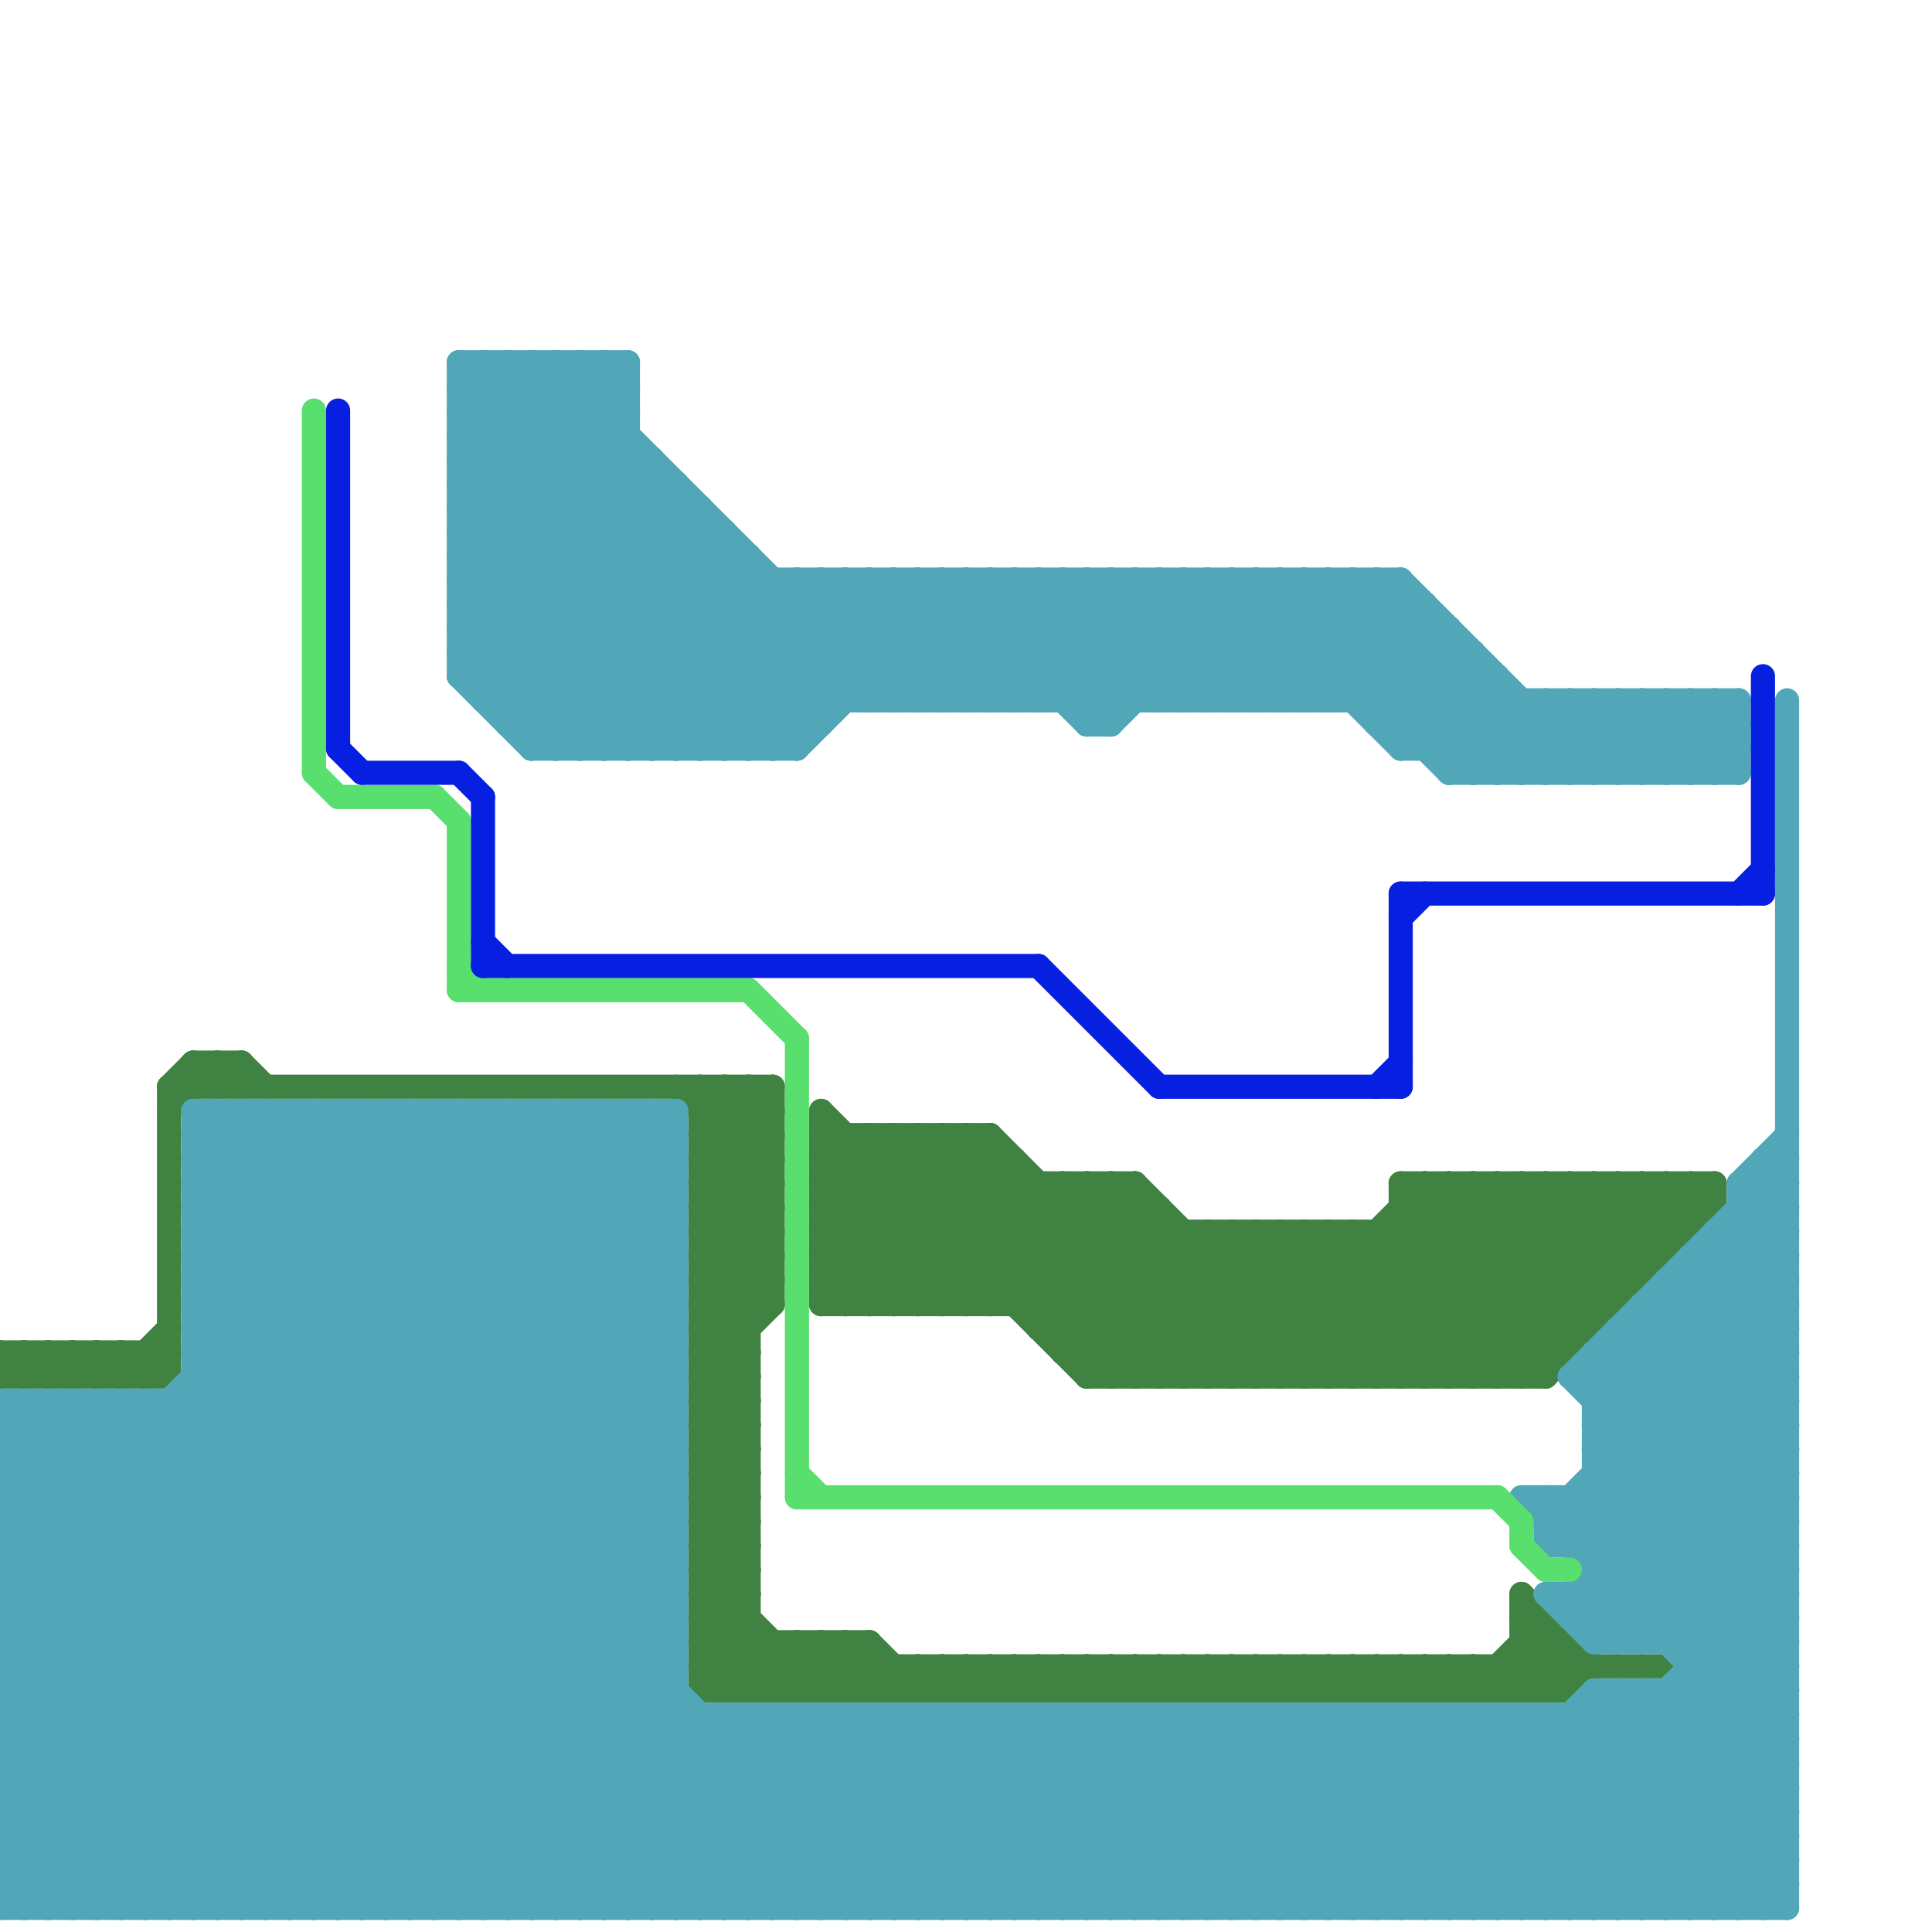 
<svg version="1.1" xmlns="http://www.w3.org/2000/svg" viewBox="0 0 80 80">
<style>text { font: 1px Helvetica; font-weight: 600; white-space: pre; dominant-baseline: central; } line { stroke-width: 1; fill: none; stroke-linecap: round; stroke-linejoin: round; } .c0 { stroke: #408241 } .c1 { stroke: #51a7b8 } .c2 { stroke: #58df6e } .c3 { stroke: #061fe0 }</style><defs><g id="wm-xf"><circle r="1.2" fill="#000"/><circle r="0.9" fill="#fff"/><circle r="0.6" fill="#000"/><circle r="0.3" fill="#fff"/></g><g id="wm"><circle r="0.6" fill="#000"/><circle r="0.3" fill="#fff"/></g></defs><line class="c0" x1="29" y1="47" x2="32" y2="47"/><line class="c0" x1="32" y1="45" x2="32" y2="54"/><line class="c0" x1="42" y1="54" x2="47" y2="49"/><line class="c0" x1="33" y1="68" x2="33" y2="70"/><line class="c0" x1="34" y1="50" x2="37" y2="47"/><line class="c0" x1="44" y1="56" x2="49" y2="51"/><line class="c0" x1="35" y1="68" x2="35" y2="70"/><line class="c0" x1="3" y1="56" x2="3" y2="57"/><line class="c0" x1="54" y1="70" x2="55" y2="69"/><line class="c0" x1="51" y1="51" x2="57" y2="57"/><line class="c0" x1="5" y1="56" x2="5" y2="57"/><line class="c0" x1="54" y1="69" x2="54" y2="70"/><line class="c0" x1="9" y1="45" x2="10" y2="44"/><line class="c0" x1="41" y1="69" x2="41" y2="70"/><line class="c0" x1="48" y1="69" x2="49" y2="70"/><line class="c0" x1="36" y1="47" x2="36" y2="54"/><line class="c0" x1="56" y1="70" x2="57" y2="69"/><line class="c0" x1="60" y1="57" x2="68" y2="49"/><line class="c0" x1="56" y1="69" x2="56" y2="70"/><line class="c0" x1="6" y1="56" x2="6" y2="57"/><line class="c0" x1="38" y1="47" x2="48" y2="57"/><line class="c0" x1="39" y1="70" x2="40" y2="69"/><line class="c0" x1="44" y1="49" x2="44" y2="56"/><line class="c0" x1="50" y1="51" x2="56" y2="57"/><line class="c0" x1="62" y1="49" x2="67" y2="54"/><line class="c0" x1="29" y1="50" x2="32" y2="53"/><line class="c0" x1="47" y1="49" x2="47" y2="57"/><line class="c0" x1="29" y1="67" x2="31" y2="65"/><line class="c0" x1="59" y1="69" x2="60" y2="70"/><line class="c0" x1="29" y1="61" x2="31" y2="61"/><line class="c0" x1="29" y1="63" x2="31" y2="63"/><line class="c0" x1="43" y1="49" x2="43" y2="55"/><line class="c0" x1="58" y1="50" x2="71" y2="50"/><line class="c0" x1="68" y1="49" x2="70" y2="51"/><line class="c0" x1="0" y1="56" x2="1" y2="57"/><line class="c0" x1="61" y1="69" x2="62" y2="70"/><line class="c0" x1="50" y1="70" x2="51" y2="69"/><line class="c0" x1="63" y1="49" x2="63" y2="57"/><line class="c0" x1="44" y1="70" x2="45" y2="69"/><line class="c0" x1="41" y1="47" x2="51" y2="57"/><line class="c0" x1="34" y1="47" x2="41" y2="47"/><line class="c0" x1="34" y1="68" x2="34" y2="70"/><line class="c0" x1="29" y1="49" x2="32" y2="52"/><line class="c0" x1="29" y1="51" x2="32" y2="54"/><line class="c0" x1="45" y1="56" x2="50" y2="51"/><line class="c0" x1="36" y1="68" x2="36" y2="70"/><line class="c0" x1="29" y1="66" x2="31" y2="64"/><line class="c0" x1="63" y1="66" x2="63" y2="70"/><line class="c0" x1="29" y1="68" x2="31" y2="66"/><line class="c0" x1="62" y1="69" x2="62" y2="70"/><line class="c0" x1="29" y1="53" x2="32" y2="53"/><line class="c0" x1="58" y1="49" x2="71" y2="49"/><line class="c0" x1="62" y1="70" x2="64" y2="68"/><line class="c0" x1="57" y1="69" x2="57" y2="70"/><line class="c0" x1="7" y1="45" x2="7" y2="57"/><line class="c0" x1="51" y1="69" x2="52" y2="70"/><line class="c0" x1="46" y1="49" x2="54" y2="57"/><line class="c0" x1="65" y1="70" x2="66" y2="69"/><line class="c0" x1="39" y1="47" x2="39" y2="54"/><line class="c0" x1="5" y1="57" x2="7" y2="55"/><line class="c0" x1="8" y1="44" x2="8" y2="45"/><line class="c0" x1="29" y1="47" x2="31" y2="45"/><line class="c0" x1="29" y1="68" x2="31" y2="70"/><line class="c0" x1="42" y1="69" x2="43" y2="70"/><line class="c0" x1="10" y1="44" x2="10" y2="45"/><line class="c0" x1="29" y1="69" x2="69" y2="69"/><line class="c0" x1="65" y1="49" x2="65" y2="56"/><line class="c0" x1="44" y1="69" x2="45" y2="70"/><line class="c0" x1="57" y1="51" x2="57" y2="57"/><line class="c0" x1="33" y1="70" x2="35" y2="68"/><line class="c0" x1="52" y1="70" x2="53" y2="69"/><line class="c0" x1="50" y1="51" x2="50" y2="57"/><line class="c0" x1="70" y1="49" x2="70" y2="51"/><line class="c0" x1="9" y1="44" x2="10" y2="45"/><line class="c0" x1="39" y1="69" x2="39" y2="70"/><line class="c0" x1="67" y1="49" x2="67" y2="54"/><line class="c0" x1="45" y1="57" x2="64" y2="57"/><line class="c0" x1="52" y1="51" x2="52" y2="57"/><line class="c0" x1="29" y1="50" x2="32" y2="47"/><line class="c0" x1="29" y1="52" x2="32" y2="49"/><line class="c0" x1="34" y1="48" x2="35" y2="47"/><line class="c0" x1="53" y1="70" x2="54" y2="69"/><line class="c0" x1="31" y1="45" x2="32" y2="46"/><line class="c0" x1="47" y1="70" x2="48" y2="69"/><line class="c0" x1="36" y1="47" x2="46" y2="57"/><line class="c0" x1="55" y1="70" x2="56" y2="69"/><line class="c0" x1="4" y1="57" x2="5" y2="56"/><line class="c0" x1="29" y1="49" x2="32" y2="46"/><line class="c0" x1="29" y1="51" x2="32" y2="48"/><line class="c0" x1="60" y1="69" x2="60" y2="70"/><line class="c0" x1="4" y1="56" x2="4" y2="57"/><line class="c0" x1="37" y1="70" x2="38" y2="69"/><line class="c0" x1="46" y1="49" x2="46" y2="57"/><line class="c0" x1="54" y1="57" x2="62" y2="49"/><line class="c0" x1="39" y1="47" x2="49" y2="57"/><line class="c0" x1="56" y1="57" x2="64" y2="49"/><line class="c0" x1="63" y1="67" x2="65" y2="69"/><line class="c0" x1="34" y1="53" x2="35" y2="54"/><line class="c0" x1="34" y1="50" x2="48" y2="50"/><line class="c0" x1="55" y1="69" x2="55" y2="70"/><line class="c0" x1="63" y1="68" x2="65" y2="70"/><line class="c0" x1="29" y1="54" x2="32" y2="54"/><line class="c0" x1="29" y1="53" x2="31" y2="55"/><line class="c0" x1="29" y1="55" x2="31" y2="57"/><line class="c0" x1="38" y1="69" x2="39" y2="70"/><line class="c0" x1="40" y1="69" x2="41" y2="70"/><line class="c0" x1="0" y1="56" x2="7" y2="56"/><line class="c0" x1="29" y1="67" x2="32" y2="70"/><line class="c0" x1="29" y1="58" x2="31" y2="58"/><line class="c0" x1="29" y1="60" x2="31" y2="60"/><line class="c0" x1="38" y1="70" x2="39" y2="69"/><line class="c0" x1="35" y1="54" x2="41" y2="48"/><line class="c0" x1="62" y1="49" x2="62" y2="57"/><line class="c0" x1="66" y1="49" x2="69" y2="52"/><line class="c0" x1="57" y1="57" x2="65" y2="49"/><line class="c0" x1="64" y1="49" x2="64" y2="57"/><line class="c0" x1="35" y1="47" x2="35" y2="54"/><line class="c0" x1="29" y1="57" x2="32" y2="54"/><line class="c0" x1="34" y1="46" x2="45" y2="57"/><line class="c0" x1="49" y1="57" x2="55" y2="51"/><line class="c0" x1="53" y1="51" x2="53" y2="57"/><line class="c0" x1="0" y1="57" x2="1" y2="56"/><line class="c0" x1="3" y1="56" x2="4" y2="57"/><line class="c0" x1="45" y1="49" x2="53" y2="57"/><line class="c0" x1="34" y1="49" x2="47" y2="49"/><line class="c0" x1="34" y1="49" x2="39" y2="54"/><line class="c0" x1="55" y1="51" x2="55" y2="57"/><line class="c0" x1="63" y1="67" x2="64" y2="67"/><line class="c0" x1="2" y1="57" x2="3" y2="56"/><line class="c0" x1="37" y1="54" x2="42" y2="49"/><line class="c0" x1="3" y1="57" x2="4" y2="56"/><line class="c0" x1="41" y1="69" x2="42" y2="70"/><line class="c0" x1="49" y1="70" x2="50" y2="69"/><line class="c0" x1="53" y1="57" x2="61" y2="49"/><line class="c0" x1="49" y1="69" x2="49" y2="70"/><line class="c0" x1="29" y1="54" x2="31" y2="56"/><line class="c0" x1="29" y1="56" x2="31" y2="58"/><line class="c0" x1="43" y1="69" x2="44" y2="70"/><line class="c0" x1="58" y1="49" x2="65" y2="56"/><line class="c0" x1="29" y1="48" x2="32" y2="51"/><line class="c0" x1="36" y1="54" x2="42" y2="48"/><line class="c0" x1="58" y1="50" x2="64" y2="56"/><line class="c0" x1="0" y1="57" x2="7" y2="57"/><line class="c0" x1="29" y1="57" x2="31" y2="57"/><line class="c0" x1="29" y1="59" x2="31" y2="59"/><line class="c0" x1="34" y1="51" x2="70" y2="51"/><line class="c0" x1="30" y1="45" x2="32" y2="47"/><line class="c0" x1="29" y1="66" x2="33" y2="70"/><line class="c0" x1="57" y1="51" x2="63" y2="57"/><line class="c0" x1="5" y1="56" x2="6" y2="57"/><line class="c0" x1="54" y1="69" x2="55" y2="70"/><line class="c0" x1="50" y1="57" x2="56" y2="51"/><line class="c0" x1="29" y1="45" x2="32" y2="48"/><line class="c0" x1="29" y1="47" x2="32" y2="50"/><line class="c0" x1="56" y1="69" x2="57" y2="70"/><line class="c0" x1="29" y1="70" x2="31" y2="68"/><line class="c0" x1="37" y1="69" x2="37" y2="70"/><line class="c0" x1="58" y1="51" x2="64" y2="57"/><line class="c0" x1="29" y1="62" x2="31" y2="60"/><line class="c0" x1="52" y1="51" x2="58" y2="57"/><line class="c0" x1="29" y1="64" x2="31" y2="62"/><line class="c0" x1="6" y1="56" x2="7" y2="57"/><line class="c0" x1="45" y1="49" x2="45" y2="57"/><line class="c0" x1="43" y1="55" x2="48" y2="50"/><line class="c0" x1="31" y1="70" x2="33" y2="68"/><line class="c0" x1="60" y1="49" x2="66" y2="55"/><line class="c0" x1="34" y1="53" x2="68" y2="53"/><line class="c0" x1="40" y1="54" x2="45" y2="49"/><line class="c0" x1="55" y1="57" x2="63" y2="49"/><line class="c0" x1="1" y1="56" x2="1" y2="57"/><line class="c0" x1="50" y1="69" x2="50" y2="70"/><line class="c0" x1="64" y1="57" x2="71" y2="50"/><line class="c0" x1="42" y1="69" x2="42" y2="70"/><line class="c0" x1="67" y1="49" x2="69" y2="51"/><line class="c0" x1="45" y1="57" x2="51" y2="51"/><line class="c0" x1="29" y1="68" x2="36" y2="68"/><line class="c0" x1="52" y1="69" x2="52" y2="70"/><line class="c0" x1="29" y1="62" x2="31" y2="64"/><line class="c0" x1="7" y1="45" x2="8" y2="44"/><line class="c0" x1="29" y1="64" x2="31" y2="66"/><line class="c0" x1="53" y1="51" x2="59" y2="57"/><line class="c0" x1="47" y1="57" x2="53" y2="51"/><line class="c0" x1="63" y1="49" x2="67" y2="53"/><line class="c0" x1="29" y1="70" x2="65" y2="70"/><line class="c0" x1="38" y1="54" x2="43" y2="49"/><line class="c0" x1="62" y1="69" x2="63" y2="70"/><line class="c0" x1="29" y1="65" x2="31" y2="65"/><line class="c0" x1="45" y1="70" x2="46" y2="69"/><line class="c0" x1="34" y1="48" x2="40" y2="54"/><line class="c0" x1="48" y1="50" x2="48" y2="57"/><line class="c0" x1="45" y1="69" x2="45" y2="70"/><line class="c0" x1="57" y1="69" x2="58" y2="70"/><line class="c0" x1="47" y1="69" x2="47" y2="70"/><line class="c0" x1="46" y1="70" x2="47" y2="69"/><line class="c0" x1="59" y1="49" x2="59" y2="57"/><line class="c0" x1="40" y1="70" x2="41" y2="69"/><line class="c0" x1="32" y1="70" x2="34" y2="68"/><line class="c0" x1="44" y1="55" x2="48" y2="51"/><line class="c0" x1="29" y1="46" x2="30" y2="45"/><line class="c0" x1="48" y1="70" x2="49" y2="69"/><line class="c0" x1="61" y1="49" x2="61" y2="57"/><line class="c0" x1="8" y1="44" x2="9" y2="45"/><line class="c0" x1="69" y1="49" x2="70" y2="50"/><line class="c0" x1="32" y1="68" x2="32" y2="70"/><line class="c0" x1="29" y1="61" x2="31" y2="59"/><line class="c0" x1="29" y1="63" x2="31" y2="61"/><line class="c0" x1="58" y1="69" x2="58" y2="70"/><line class="c0" x1="10" y1="44" x2="11" y2="45"/><line class="c0" x1="34" y1="47" x2="41" y2="54"/><line class="c0" x1="46" y1="57" x2="52" y2="51"/><line class="c0" x1="54" y1="51" x2="54" y2="57"/><line class="c0" x1="53" y1="69" x2="53" y2="70"/><line class="c0" x1="4" y1="56" x2="5" y2="57"/><line class="c0" x1="48" y1="57" x2="54" y2="51"/><line class="c0" x1="2" y1="56" x2="2" y2="57"/><line class="c0" x1="29" y1="67" x2="31" y2="67"/><line class="c0" x1="59" y1="70" x2="60" y2="69"/><line class="c0" x1="29" y1="65" x2="34" y2="70"/><line class="c0" x1="53" y1="69" x2="54" y2="70"/><line class="c0" x1="29" y1="61" x2="31" y2="63"/><line class="c0" x1="29" y1="63" x2="31" y2="65"/><line class="c0" x1="63" y1="66" x2="66" y2="69"/><line class="c0" x1="36" y1="70" x2="37" y2="69"/><line class="c0" x1="34" y1="51" x2="38" y2="47"/><line class="c0" x1="46" y1="69" x2="46" y2="70"/><line class="c0" x1="29" y1="50" x2="32" y2="50"/><line class="c0" x1="29" y1="52" x2="32" y2="52"/><line class="c0" x1="48" y1="69" x2="48" y2="70"/><line class="c0" x1="28" y1="45" x2="32" y2="49"/><line class="c0" x1="29" y1="66" x2="31" y2="66"/><line class="c0" x1="60" y1="69" x2="61" y2="70"/><line class="c0" x1="34" y1="53" x2="40" y2="47"/><line class="c0" x1="64" y1="67" x2="64" y2="70"/><line class="c0" x1="51" y1="70" x2="52" y2="69"/><line class="c0" x1="34" y1="48" x2="42" y2="48"/><line class="c0" x1="29" y1="69" x2="31" y2="67"/><line class="c0" x1="29" y1="49" x2="32" y2="49"/><line class="c0" x1="29" y1="51" x2="32" y2="51"/><line class="c0" x1="70" y1="49" x2="71" y2="50"/><line class="c0" x1="59" y1="69" x2="59" y2="70"/><line class="c0" x1="66" y1="49" x2="66" y2="55"/><line class="c0" x1="69" y1="49" x2="69" y2="52"/><line class="c0" x1="0" y1="56" x2="0" y2="57"/><line class="c0" x1="61" y1="69" x2="61" y2="70"/><line class="c0" x1="55" y1="69" x2="56" y2="70"/><line class="c0" x1="71" y1="49" x2="71" y2="50"/><line class="c0" x1="58" y1="57" x2="66" y2="49"/><line class="c0" x1="52" y1="57" x2="60" y2="49"/><line class="c0" x1="34" y1="52" x2="36" y2="54"/><line class="c0" x1="64" y1="70" x2="65" y2="69"/><line class="c0" x1="33" y1="68" x2="35" y2="70"/><line class="c0" x1="39" y1="54" x2="44" y2="49"/><line class="c0" x1="30" y1="45" x2="30" y2="70"/><line class="c0" x1="47" y1="49" x2="55" y2="57"/><line class="c0" x1="29" y1="45" x2="29" y2="70"/><line class="c0" x1="31" y1="45" x2="31" y2="70"/><line class="c0" x1="51" y1="69" x2="51" y2="70"/><line class="c0" x1="63" y1="57" x2="71" y2="49"/><line class="c0" x1="56" y1="51" x2="56" y2="57"/><line class="c0" x1="29" y1="55" x2="32" y2="52"/><line class="c0" x1="57" y1="70" x2="58" y2="69"/><line class="c0" x1="34" y1="51" x2="37" y2="54"/><line class="c0" x1="29" y1="52" x2="31" y2="54"/><line class="c0" x1="64" y1="49" x2="68" y2="53"/><line class="c0" x1="63" y1="70" x2="65" y2="68"/><line class="c0" x1="34" y1="70" x2="36" y2="68"/><line class="c0" x1="44" y1="69" x2="44" y2="70"/><line class="c0" x1="63" y1="68" x2="65" y2="68"/><line class="c0" x1="30" y1="70" x2="32" y2="68"/><line class="c0" x1="29" y1="69" x2="30" y2="70"/><line class="c0" x1="29" y1="55" x2="31" y2="55"/><line class="c0" x1="9" y1="44" x2="9" y2="45"/><line class="c0" x1="54" y1="51" x2="60" y2="57"/><line class="c0" x1="58" y1="49" x2="58" y2="57"/><line class="c0" x1="43" y1="55" x2="66" y2="55"/><line class="c0" x1="35" y1="68" x2="37" y2="70"/><line class="c0" x1="60" y1="49" x2="60" y2="57"/><line class="c0" x1="34" y1="49" x2="36" y2="47"/><line class="c0" x1="34" y1="68" x2="36" y2="70"/><line class="c0" x1="29" y1="58" x2="31" y2="56"/><line class="c0" x1="29" y1="60" x2="31" y2="58"/><line class="c0" x1="59" y1="57" x2="67" y2="49"/><line class="c0" x1="36" y1="68" x2="38" y2="70"/><line class="c0" x1="42" y1="48" x2="42" y2="54"/><line class="c0" x1="49" y1="69" x2="50" y2="70"/><line class="c0" x1="37" y1="47" x2="37" y2="54"/><line class="c0" x1="43" y1="54" x2="47" y2="50"/><line class="c0" x1="51" y1="51" x2="51" y2="57"/><line class="c0" x1="34" y1="54" x2="41" y2="47"/><line class="c0" x1="1" y1="56" x2="2" y2="57"/><line class="c0" x1="7" y1="46" x2="9" y2="44"/><line class="c0" x1="58" y1="70" x2="59" y2="69"/><line class="c0" x1="60" y1="70" x2="61" y2="69"/><line class="c0" x1="34" y1="46" x2="34" y2="54"/><line class="c0" x1="29" y1="58" x2="31" y2="60"/><line class="c0" x1="29" y1="60" x2="31" y2="62"/><line class="c0" x1="68" y1="49" x2="68" y2="53"/><line class="c0" x1="29" y1="54" x2="32" y2="51"/><line class="c0" x1="61" y1="70" x2="64" y2="67"/><line class="c0" x1="29" y1="56" x2="32" y2="53"/><line class="c0" x1="29" y1="48" x2="32" y2="45"/><line class="c0" x1="65" y1="68" x2="65" y2="70"/><line class="c0" x1="39" y1="69" x2="40" y2="70"/><line class="c0" x1="51" y1="57" x2="59" y2="49"/><line class="c0" x1="42" y1="70" x2="43" y2="69"/><line class="c0" x1="34" y1="54" x2="67" y2="54"/><line class="c0" x1="29" y1="56" x2="31" y2="56"/><line class="c0" x1="61" y1="57" x2="69" y2="49"/><line class="c0" x1="50" y1="69" x2="51" y2="70"/><line class="c0" x1="38" y1="47" x2="38" y2="54"/><line class="c0" x1="62" y1="57" x2="70" y2="49"/><line class="c0" x1="55" y1="51" x2="61" y2="57"/><line class="c0" x1="6" y1="57" x2="7" y2="56"/><line class="c0" x1="52" y1="69" x2="53" y2="70"/><line class="c0" x1="59" y1="49" x2="65" y2="55"/><line class="c0" x1="40" y1="47" x2="40" y2="54"/><line class="c0" x1="34" y1="50" x2="38" y2="54"/><line class="c0" x1="29" y1="59" x2="31" y2="57"/><line class="c0" x1="65" y1="49" x2="68" y2="52"/><line class="c0" x1="41" y1="70" x2="42" y2="69"/><line class="c0" x1="35" y1="70" x2="36" y2="69"/><line class="c0" x1="37" y1="47" x2="47" y2="57"/><line class="c0" x1="7" y1="45" x2="32" y2="45"/><line class="c0" x1="1" y1="57" x2="2" y2="56"/><line class="c0" x1="2" y1="56" x2="3" y2="57"/><line class="c0" x1="44" y1="49" x2="52" y2="57"/><line class="c0" x1="45" y1="69" x2="46" y2="70"/><line class="c0" x1="38" y1="69" x2="38" y2="70"/><line class="c0" x1="63" y1="69" x2="64" y2="70"/><line class="c0" x1="49" y1="51" x2="49" y2="57"/><line class="c0" x1="29" y1="57" x2="31" y2="59"/><line class="c0" x1="29" y1="59" x2="31" y2="61"/><line class="c0" x1="40" y1="69" x2="40" y2="70"/><line class="c0" x1="47" y1="69" x2="48" y2="70"/><line class="c0" x1="46" y1="69" x2="47" y2="70"/><line class="c0" x1="41" y1="54" x2="46" y2="49"/><line class="c0" x1="44" y1="56" x2="65" y2="56"/><line class="c0" x1="29" y1="46" x2="32" y2="46"/><line class="c0" x1="29" y1="48" x2="32" y2="48"/><line class="c0" x1="58" y1="69" x2="59" y2="70"/><line class="c0" x1="29" y1="62" x2="31" y2="62"/><line class="c0" x1="61" y1="49" x2="66" y2="54"/><line class="c0" x1="29" y1="64" x2="31" y2="64"/><line class="c0" x1="8" y1="44" x2="10" y2="44"/><line class="c0" x1="34" y1="52" x2="69" y2="52"/><line class="c0" x1="43" y1="70" x2="44" y2="69"/><line class="c0" x1="41" y1="47" x2="41" y2="54"/><line class="c0" x1="43" y1="69" x2="43" y2="70"/><line class="c0" x1="34" y1="52" x2="39" y2="47"/><line class="c0" x1="29" y1="53" x2="32" y2="50"/><line class="c0" x1="29" y1="65" x2="31" y2="63"/><line class="c0" x1="56" y1="51" x2="62" y2="57"/><line class="c0" x1="40" y1="47" x2="50" y2="57"/><line class="c1" x1="42" y1="24" x2="47" y2="29"/><line class="c1" x1="9" y1="79" x2="28" y2="60"/><line class="c1" x1="19" y1="15" x2="26" y2="15"/><line class="c1" x1="63" y1="71" x2="63" y2="79"/><line class="c1" x1="74" y1="29" x2="74" y2="79"/><line class="c1" x1="55" y1="24" x2="55" y2="29"/><line class="c1" x1="72" y1="49" x2="74" y2="49"/><line class="c1" x1="3" y1="58" x2="24" y2="79"/><line class="c1" x1="19" y1="18" x2="32" y2="31"/><line class="c1" x1="21" y1="46" x2="21" y2="79"/><line class="c1" x1="27" y1="31" x2="34" y2="24"/><line class="c1" x1="70" y1="29" x2="70" y2="32"/><line class="c1" x1="5" y1="79" x2="28" y2="56"/><line class="c1" x1="33" y1="79" x2="41" y2="71"/><line class="c1" x1="0" y1="58" x2="28" y2="58"/><line class="c1" x1="0" y1="75" x2="74" y2="75"/><line class="c1" x1="20" y1="79" x2="28" y2="71"/><line class="c1" x1="19" y1="27" x2="23" y2="31"/><line class="c1" x1="40" y1="71" x2="40" y2="79"/><line class="c1" x1="35" y1="79" x2="43" y2="71"/><line class="c1" x1="45" y1="30" x2="46" y2="30"/><line class="c1" x1="73" y1="48" x2="73" y2="79"/><line class="c1" x1="16" y1="46" x2="16" y2="79"/><line class="c1" x1="28" y1="20" x2="28" y2="31"/><line class="c1" x1="58" y1="24" x2="66" y2="32"/><line class="c1" x1="61" y1="27" x2="61" y2="32"/><line class="c1" x1="24" y1="46" x2="28" y2="50"/><line class="c1" x1="0" y1="71" x2="25" y2="46"/><line class="c1" x1="8" y1="79" x2="28" y2="59"/><line class="c1" x1="39" y1="79" x2="47" y2="71"/><line class="c1" x1="18" y1="46" x2="18" y2="79"/><line class="c1" x1="37" y1="24" x2="42" y2="29"/><line class="c1" x1="39" y1="24" x2="45" y2="30"/><line class="c1" x1="46" y1="71" x2="54" y2="79"/><line class="c1" x1="53" y1="71" x2="53" y2="79"/><line class="c1" x1="66" y1="64" x2="74" y2="56"/><line class="c1" x1="48" y1="71" x2="56" y2="79"/><line class="c1" x1="4" y1="58" x2="4" y2="79"/><line class="c1" x1="0" y1="65" x2="19" y2="46"/><line class="c1" x1="70" y1="52" x2="74" y2="52"/><line class="c1" x1="37" y1="29" x2="42" y2="24"/><line class="c1" x1="25" y1="15" x2="26" y2="16"/><line class="c1" x1="55" y1="71" x2="55" y2="79"/><line class="c1" x1="28" y1="79" x2="36" y2="71"/><line class="c1" x1="66" y1="32" x2="69" y2="29"/><line class="c1" x1="49" y1="24" x2="54" y2="29"/><line class="c1" x1="41" y1="71" x2="49" y2="79"/><line class="c1" x1="38" y1="71" x2="38" y2="79"/><line class="c1" x1="19" y1="26" x2="24" y2="31"/><line class="c1" x1="19" y1="19" x2="27" y2="19"/><line class="c1" x1="73" y1="48" x2="74" y2="48"/><line class="c1" x1="0" y1="68" x2="28" y2="68"/><line class="c1" x1="30" y1="79" x2="38" y2="71"/><line class="c1" x1="43" y1="71" x2="51" y2="79"/><line class="c1" x1="0" y1="62" x2="17" y2="79"/><line class="c1" x1="50" y1="24" x2="55" y2="29"/><line class="c1" x1="44" y1="24" x2="49" y2="29"/><line class="c1" x1="23" y1="79" x2="31" y2="71"/><line class="c1" x1="65" y1="57" x2="74" y2="57"/><line class="c1" x1="69" y1="68" x2="74" y2="63"/><line class="c1" x1="65" y1="57" x2="74" y2="66"/><line class="c1" x1="0" y1="65" x2="14" y2="79"/><line class="c1" x1="0" y1="60" x2="28" y2="60"/><line class="c1" x1="19" y1="28" x2="62" y2="28"/><line class="c1" x1="8" y1="46" x2="28" y2="46"/><line class="c1" x1="41" y1="79" x2="49" y2="71"/><line class="c1" x1="8" y1="48" x2="28" y2="48"/><line class="c1" x1="56" y1="29" x2="59" y2="26"/><line class="c1" x1="71" y1="79" x2="74" y2="76"/><line class="c1" x1="59" y1="71" x2="67" y2="79"/><line class="c1" x1="13" y1="46" x2="28" y2="61"/><line class="c1" x1="0" y1="73" x2="6" y2="79"/><line class="c1" x1="19" y1="25" x2="59" y2="25"/><line class="c1" x1="17" y1="46" x2="28" y2="57"/><line class="c1" x1="70" y1="52" x2="74" y2="56"/><line class="c1" x1="8" y1="51" x2="13" y2="46"/><line class="c1" x1="41" y1="71" x2="41" y2="79"/><line class="c1" x1="61" y1="71" x2="69" y2="79"/><line class="c1" x1="24" y1="46" x2="24" y2="79"/><line class="c1" x1="36" y1="79" x2="44" y2="71"/><line class="c1" x1="66" y1="68" x2="74" y2="68"/><line class="c1" x1="19" y1="16" x2="26" y2="16"/><line class="c1" x1="70" y1="68" x2="74" y2="64"/><line class="c1" x1="43" y1="71" x2="43" y2="79"/><line class="c1" x1="13" y1="79" x2="28" y2="64"/><line class="c1" x1="0" y1="61" x2="18" y2="79"/><line class="c1" x1="0" y1="74" x2="74" y2="74"/><line class="c1" x1="56" y1="71" x2="64" y2="79"/><line class="c1" x1="0" y1="76" x2="74" y2="76"/><line class="c1" x1="0" y1="69" x2="23" y2="46"/><line class="c1" x1="19" y1="23" x2="27" y2="31"/><line class="c1" x1="19" y1="46" x2="19" y2="79"/><line class="c1" x1="25" y1="46" x2="28" y2="49"/><line class="c1" x1="30" y1="31" x2="37" y2="24"/><line class="c1" x1="8" y1="47" x2="28" y2="47"/><line class="c1" x1="55" y1="29" x2="59" y2="25"/><line class="c1" x1="38" y1="24" x2="43" y2="29"/><line class="c1" x1="8" y1="49" x2="28" y2="49"/><line class="c1" x1="63" y1="32" x2="66" y2="29"/><line class="c1" x1="42" y1="24" x2="42" y2="29"/><line class="c1" x1="57" y1="30" x2="72" y2="30"/><line class="c1" x1="59" y1="71" x2="59" y2="79"/><line class="c1" x1="46" y1="71" x2="46" y2="79"/><line class="c1" x1="54" y1="79" x2="62" y2="71"/><line class="c1" x1="59" y1="79" x2="68" y2="70"/><line class="c1" x1="72" y1="50" x2="74" y2="52"/><line class="c1" x1="29" y1="79" x2="37" y2="71"/><line class="c1" x1="66" y1="29" x2="66" y2="32"/><line class="c1" x1="61" y1="71" x2="61" y2="79"/><line class="c1" x1="51" y1="71" x2="59" y2="79"/><line class="c1" x1="48" y1="71" x2="48" y2="79"/><line class="c1" x1="56" y1="79" x2="64" y2="71"/><line class="c1" x1="21" y1="46" x2="28" y2="53"/><line class="c1" x1="40" y1="29" x2="45" y2="24"/><line class="c1" x1="31" y1="79" x2="39" y2="71"/><line class="c1" x1="68" y1="29" x2="68" y2="32"/><line class="c1" x1="0" y1="73" x2="74" y2="73"/><line class="c1" x1="67" y1="29" x2="67" y2="32"/><line class="c1" x1="56" y1="71" x2="56" y2="79"/><line class="c1" x1="70" y1="70" x2="74" y2="74"/><line class="c1" x1="8" y1="55" x2="17" y2="46"/><line class="c1" x1="19" y1="17" x2="33" y2="31"/><line class="c1" x1="0" y1="61" x2="3" y2="58"/><line class="c1" x1="32" y1="79" x2="40" y2="71"/><line class="c1" x1="30" y1="22" x2="30" y2="31"/><line class="c1" x1="67" y1="70" x2="67" y2="79"/><line class="c1" x1="69" y1="29" x2="69" y2="32"/><line class="c1" x1="11" y1="46" x2="28" y2="63"/><line class="c1" x1="19" y1="23" x2="31" y2="23"/><line class="c1" x1="65" y1="62" x2="65" y2="64"/><line class="c1" x1="45" y1="24" x2="50" y2="29"/><line class="c1" x1="0" y1="59" x2="28" y2="59"/><line class="c1" x1="57" y1="29" x2="60" y2="26"/><line class="c1" x1="72" y1="51" x2="74" y2="53"/><line class="c1" x1="15" y1="46" x2="15" y2="79"/><line class="c1" x1="71" y1="32" x2="72" y2="31"/><line class="c1" x1="0" y1="58" x2="0" y2="79"/><line class="c1" x1="62" y1="71" x2="70" y2="79"/><line class="c1" x1="51" y1="71" x2="51" y2="79"/><line class="c1" x1="0" y1="63" x2="5" y2="58"/><line class="c1" x1="66" y1="60" x2="74" y2="68"/><line class="c1" x1="42" y1="79" x2="50" y2="71"/><line class="c1" x1="2" y1="58" x2="2" y2="79"/><line class="c1" x1="64" y1="71" x2="72" y2="79"/><line class="c1" x1="21" y1="30" x2="34" y2="30"/><line class="c1" x1="64" y1="62" x2="74" y2="72"/><line class="c1" x1="44" y1="79" x2="52" y2="71"/><line class="c1" x1="27" y1="19" x2="27" y2="31"/><line class="c1" x1="31" y1="31" x2="38" y2="24"/><line class="c1" x1="6" y1="58" x2="6" y2="79"/><line class="c1" x1="44" y1="24" x2="44" y2="29"/><line class="c1" x1="19" y1="20" x2="24" y2="15"/><line class="c1" x1="51" y1="29" x2="56" y2="24"/><line class="c1" x1="48" y1="24" x2="53" y2="29"/><line class="c1" x1="15" y1="79" x2="28" y2="66"/><line class="c1" x1="0" y1="67" x2="21" y2="46"/><line class="c1" x1="65" y1="66" x2="65" y2="67"/><line class="c1" x1="54" y1="24" x2="62" y2="32"/><line class="c1" x1="23" y1="31" x2="31" y2="23"/><line class="c1" x1="5" y1="58" x2="26" y2="79"/><line class="c1" x1="48" y1="29" x2="53" y2="24"/><line class="c1" x1="29" y1="21" x2="29" y2="31"/><line class="c1" x1="62" y1="71" x2="62" y2="79"/><line class="c1" x1="63" y1="62" x2="74" y2="73"/><line class="c1" x1="62" y1="28" x2="62" y2="32"/><line class="c1" x1="56" y1="24" x2="64" y2="32"/><line class="c1" x1="69" y1="54" x2="74" y2="59"/><line class="c1" x1="3" y1="79" x2="28" y2="54"/><line class="c1" x1="66" y1="29" x2="69" y2="32"/><line class="c1" x1="64" y1="71" x2="64" y2="79"/><line class="c1" x1="63" y1="79" x2="74" y2="68"/><line class="c1" x1="49" y1="24" x2="49" y2="29"/><line class="c1" x1="8" y1="47" x2="9" y2="46"/><line class="c1" x1="68" y1="29" x2="71" y2="32"/><line class="c1" x1="8" y1="53" x2="34" y2="79"/><line class="c1" x1="4" y1="79" x2="28" y2="55"/><line class="c1" x1="26" y1="46" x2="26" y2="79"/><line class="c1" x1="46" y1="24" x2="51" y2="29"/><line class="c1" x1="58" y1="31" x2="61" y2="28"/><line class="c1" x1="36" y1="29" x2="41" y2="24"/><line class="c1" x1="67" y1="70" x2="74" y2="77"/><line class="c1" x1="50" y1="79" x2="58" y2="71"/><line class="c1" x1="25" y1="79" x2="33" y2="71"/><line class="c1" x1="14" y1="79" x2="28" y2="65"/><line class="c1" x1="19" y1="17" x2="21" y2="15"/><line class="c1" x1="33" y1="24" x2="33" y2="31"/><line class="c1" x1="65" y1="62" x2="74" y2="71"/><line class="c1" x1="66" y1="56" x2="74" y2="56"/><line class="c1" x1="64" y1="64" x2="74" y2="64"/><line class="c1" x1="52" y1="79" x2="60" y2="71"/><line class="c1" x1="19" y1="22" x2="28" y2="31"/><line class="c1" x1="3" y1="58" x2="3" y2="79"/><line class="c1" x1="57" y1="30" x2="60" y2="27"/><line class="c1" x1="65" y1="71" x2="73" y2="79"/><line class="c1" x1="0" y1="65" x2="28" y2="65"/><line class="c1" x1="0" y1="67" x2="28" y2="67"/><line class="c1" x1="45" y1="79" x2="53" y2="71"/><line class="c1" x1="52" y1="24" x2="52" y2="29"/><line class="c1" x1="19" y1="16" x2="20" y2="15"/><line class="c1" x1="1" y1="58" x2="22" y2="79"/><line class="c1" x1="8" y1="55" x2="28" y2="55"/><line class="c1" x1="68" y1="54" x2="68" y2="68"/><line class="c1" x1="8" y1="57" x2="28" y2="57"/><line class="c1" x1="66" y1="59" x2="74" y2="67"/><line class="c1" x1="47" y1="79" x2="55" y2="71"/><line class="c1" x1="58" y1="30" x2="61" y2="27"/><line class="c1" x1="45" y1="24" x2="45" y2="30"/><line class="c1" x1="67" y1="68" x2="74" y2="61"/><line class="c1" x1="37" y1="24" x2="37" y2="29"/><line class="c1" x1="53" y1="24" x2="53" y2="29"/><line class="c1" x1="19" y1="20" x2="28" y2="20"/><line class="c1" x1="47" y1="24" x2="47" y2="29"/><line class="c1" x1="39" y1="29" x2="44" y2="24"/><line class="c1" x1="45" y1="30" x2="51" y2="24"/><line class="c1" x1="68" y1="55" x2="74" y2="61"/><line class="c1" x1="46" y1="24" x2="46" y2="30"/><line class="c1" x1="38" y1="24" x2="38" y2="29"/><line class="c1" x1="33" y1="71" x2="41" y2="79"/><line class="c1" x1="0" y1="66" x2="28" y2="66"/><line class="c1" x1="67" y1="29" x2="70" y2="32"/><line class="c1" x1="65" y1="71" x2="65" y2="79"/><line class="c1" x1="19" y1="21" x2="29" y2="31"/><line class="c1" x1="8" y1="54" x2="28" y2="54"/><line class="c1" x1="25" y1="31" x2="32" y2="24"/><line class="c1" x1="35" y1="71" x2="43" y2="79"/><line class="c1" x1="69" y1="70" x2="74" y2="75"/><line class="c1" x1="71" y1="51" x2="71" y2="79"/><line class="c1" x1="49" y1="29" x2="54" y2="24"/><line class="c1" x1="69" y1="29" x2="72" y2="32"/><line class="c1" x1="19" y1="21" x2="25" y2="15"/><line class="c1" x1="8" y1="53" x2="15" y2="46"/><line class="c1" x1="0" y1="59" x2="1" y2="58"/><line class="c1" x1="6" y1="79" x2="28" y2="57"/><line class="c1" x1="67" y1="55" x2="67" y2="68"/><line class="c1" x1="27" y1="46" x2="27" y2="79"/><line class="c1" x1="40" y1="24" x2="40" y2="29"/><line class="c1" x1="8" y1="57" x2="30" y2="79"/><line class="c1" x1="66" y1="79" x2="74" y2="71"/><line class="c1" x1="68" y1="79" x2="74" y2="73"/><line class="c1" x1="19" y1="79" x2="28" y2="70"/><line class="c1" x1="66" y1="66" x2="68" y2="68"/><line class="c1" x1="63" y1="29" x2="63" y2="32"/><line class="c1" x1="66" y1="56" x2="74" y2="64"/><line class="c1" x1="21" y1="15" x2="35" y2="29"/><line class="c1" x1="9" y1="46" x2="28" y2="65"/><line class="c1" x1="52" y1="24" x2="60" y2="32"/><line class="c1" x1="20" y1="29" x2="72" y2="29"/><line class="c1" x1="23" y1="15" x2="37" y2="29"/><line class="c1" x1="31" y1="23" x2="31" y2="31"/><line class="c1" x1="9" y1="46" x2="9" y2="79"/><line class="c1" x1="19" y1="26" x2="26" y2="19"/><line class="c1" x1="21" y1="30" x2="29" y2="22"/><line class="c1" x1="11" y1="46" x2="11" y2="79"/><line class="c1" x1="53" y1="24" x2="61" y2="32"/><line class="c1" x1="64" y1="63" x2="74" y2="63"/><line class="c1" x1="66" y1="60" x2="74" y2="52"/><line class="c1" x1="63" y1="62" x2="74" y2="62"/><line class="c1" x1="19" y1="26" x2="60" y2="26"/><line class="c1" x1="45" y1="29" x2="50" y2="24"/><line class="c1" x1="60" y1="32" x2="72" y2="32"/><line class="c1" x1="8" y1="56" x2="28" y2="56"/><line class="c1" x1="67" y1="55" x2="74" y2="62"/><line class="c1" x1="72" y1="79" x2="74" y2="77"/><line class="c1" x1="19" y1="21" x2="29" y2="21"/><line class="c1" x1="21" y1="79" x2="29" y2="71"/><line class="c1" x1="48" y1="24" x2="48" y2="29"/><line class="c1" x1="34" y1="71" x2="42" y2="79"/><line class="c1" x1="33" y1="31" x2="40" y2="24"/><line class="c1" x1="15" y1="46" x2="28" y2="59"/><line class="c1" x1="8" y1="49" x2="11" y2="46"/><line class="c1" x1="33" y1="71" x2="33" y2="79"/><line class="c1" x1="36" y1="71" x2="44" y2="79"/><line class="c1" x1="68" y1="54" x2="74" y2="60"/><line class="c1" x1="66" y1="57" x2="74" y2="49"/><line class="c1" x1="20" y1="15" x2="20" y2="29"/><line class="c1" x1="28" y1="31" x2="35" y2="24"/><line class="c1" x1="35" y1="71" x2="35" y2="79"/><line class="c1" x1="12" y1="79" x2="28" y2="63"/><line class="c1" x1="32" y1="24" x2="32" y2="31"/><line class="c1" x1="19" y1="25" x2="25" y2="31"/><line class="c1" x1="67" y1="56" x2="74" y2="63"/><line class="c1" x1="0" y1="76" x2="3" y2="79"/><line class="c1" x1="51" y1="24" x2="51" y2="29"/><line class="c1" x1="68" y1="32" x2="71" y2="29"/><line class="c1" x1="54" y1="71" x2="62" y2="79"/><line class="c1" x1="4" y1="58" x2="25" y2="79"/><line class="c1" x1="17" y1="46" x2="17" y2="79"/><line class="c1" x1="0" y1="75" x2="28" y2="47"/><line class="c1" x1="57" y1="24" x2="57" y2="30"/><line class="c1" x1="22" y1="31" x2="30" y2="23"/><line class="c1" x1="40" y1="24" x2="46" y2="30"/><line class="c1" x1="8" y1="51" x2="36" y2="79"/><line class="c1" x1="58" y1="24" x2="58" y2="31"/><line class="c1" x1="8" y1="56" x2="31" y2="79"/><line class="c1" x1="31" y1="71" x2="39" y2="79"/><line class="c1" x1="55" y1="24" x2="63" y2="32"/><line class="c1" x1="27" y1="46" x2="28" y2="47"/><line class="c1" x1="64" y1="62" x2="64" y2="64"/><line class="c1" x1="49" y1="71" x2="57" y2="79"/><line class="c1" x1="12" y1="46" x2="12" y2="79"/><line class="c1" x1="19" y1="46" x2="28" y2="55"/><line class="c1" x1="59" y1="25" x2="59" y2="31"/><line class="c1" x1="65" y1="79" x2="74" y2="70"/><line class="c1" x1="72" y1="49" x2="74" y2="47"/><line class="c1" x1="20" y1="46" x2="20" y2="79"/><line class="c1" x1="66" y1="61" x2="74" y2="61"/><line class="c1" x1="14" y1="46" x2="14" y2="79"/><line class="c1" x1="72" y1="29" x2="72" y2="32"/><line class="c1" x1="19" y1="25" x2="26" y2="18"/><line class="c1" x1="67" y1="32" x2="70" y2="29"/><line class="c1" x1="61" y1="32" x2="64" y2="29"/><line class="c1" x1="54" y1="71" x2="54" y2="79"/><line class="c1" x1="66" y1="59" x2="74" y2="51"/><line class="c1" x1="0" y1="70" x2="24" y2="46"/><line class="c1" x1="70" y1="32" x2="72" y2="30"/><line class="c1" x1="24" y1="79" x2="32" y2="71"/><line class="c1" x1="62" y1="32" x2="65" y2="29"/><line class="c1" x1="71" y1="51" x2="74" y2="51"/><line class="c1" x1="34" y1="71" x2="34" y2="79"/><line class="c1" x1="42" y1="71" x2="50" y2="79"/><line class="c1" x1="5" y1="58" x2="5" y2="79"/><line class="c1" x1="49" y1="71" x2="49" y2="79"/><line class="c1" x1="19" y1="19" x2="23" y2="15"/><line class="c1" x1="26" y1="79" x2="34" y2="71"/><line class="c1" x1="53" y1="79" x2="61" y2="71"/><line class="c1" x1="17" y1="79" x2="28" y2="68"/><line class="c1" x1="36" y1="71" x2="36" y2="79"/><line class="c1" x1="39" y1="71" x2="47" y2="79"/><line class="c1" x1="44" y1="71" x2="52" y2="79"/><line class="c1" x1="68" y1="70" x2="74" y2="76"/><line class="c1" x1="8" y1="54" x2="16" y2="46"/><line class="c1" x1="60" y1="31" x2="62" y2="29"/><line class="c1" x1="72" y1="49" x2="74" y2="51"/><line class="c1" x1="25" y1="46" x2="25" y2="79"/><line class="c1" x1="55" y1="79" x2="63" y2="71"/><line class="c1" x1="66" y1="58" x2="74" y2="50"/><line class="c1" x1="8" y1="46" x2="8" y2="79"/><line class="c1" x1="33" y1="24" x2="38" y2="29"/><line class="c1" x1="68" y1="54" x2="74" y2="54"/><line class="c1" x1="68" y1="68" x2="74" y2="62"/><line class="c1" x1="29" y1="31" x2="36" y2="24"/><line class="c1" x1="0" y1="62" x2="4" y2="58"/><line class="c1" x1="23" y1="46" x2="28" y2="51"/><line class="c1" x1="57" y1="71" x2="65" y2="79"/><line class="c1" x1="7" y1="58" x2="28" y2="79"/><line class="c1" x1="32" y1="71" x2="40" y2="79"/><line class="c1" x1="29" y1="71" x2="29" y2="79"/><line class="c1" x1="37" y1="79" x2="45" y2="71"/><line class="c1" x1="60" y1="26" x2="60" y2="32"/><line class="c1" x1="39" y1="71" x2="39" y2="79"/><line class="c1" x1="24" y1="31" x2="31" y2="24"/><line class="c1" x1="31" y1="71" x2="31" y2="79"/><line class="c1" x1="0" y1="74" x2="28" y2="46"/><line class="c1" x1="66" y1="61" x2="74" y2="69"/><line class="c1" x1="0" y1="76" x2="28" y2="48"/><line class="c1" x1="35" y1="24" x2="40" y2="29"/><line class="c1" x1="58" y1="79" x2="67" y2="70"/><line class="c1" x1="38" y1="79" x2="46" y2="71"/><line class="c1" x1="16" y1="79" x2="28" y2="67"/><line class="c1" x1="26" y1="31" x2="33" y2="24"/><line class="c1" x1="1" y1="58" x2="1" y2="79"/><line class="c1" x1="0" y1="66" x2="20" y2="46"/><line class="c1" x1="43" y1="79" x2="51" y2="71"/><line class="c1" x1="64" y1="32" x2="67" y2="29"/><line class="c1" x1="65" y1="66" x2="67" y2="68"/><line class="c1" x1="57" y1="71" x2="57" y2="79"/><line class="c1" x1="71" y1="29" x2="72" y2="30"/><line class="c1" x1="66" y1="67" x2="74" y2="59"/><line class="c1" x1="20" y1="15" x2="34" y2="29"/><line class="c1" x1="57" y1="79" x2="66" y2="70"/><line class="c1" x1="0" y1="72" x2="7" y2="79"/><line class="c1" x1="10" y1="46" x2="28" y2="64"/><line class="c1" x1="27" y1="79" x2="35" y2="71"/><line class="c1" x1="64" y1="29" x2="64" y2="32"/><line class="c1" x1="45" y1="71" x2="53" y2="79"/><line class="c1" x1="1" y1="79" x2="28" y2="52"/><line class="c1" x1="22" y1="15" x2="36" y2="29"/><line class="c1" x1="70" y1="52" x2="70" y2="79"/><line class="c1" x1="0" y1="75" x2="4" y2="79"/><line class="c1" x1="24" y1="15" x2="26" y2="17"/><line class="c1" x1="65" y1="66" x2="74" y2="57"/><line class="c1" x1="47" y1="71" x2="55" y2="79"/><line class="c1" x1="21" y1="29" x2="29" y2="21"/><line class="c1" x1="8" y1="52" x2="35" y2="79"/><line class="c1" x1="10" y1="46" x2="10" y2="79"/><line class="c1" x1="19" y1="16" x2="33" y2="30"/><line class="c1" x1="65" y1="29" x2="65" y2="32"/><line class="c1" x1="72" y1="50" x2="74" y2="50"/><line class="c1" x1="69" y1="79" x2="74" y2="74"/><line class="c1" x1="41" y1="24" x2="46" y2="29"/><line class="c1" x1="22" y1="30" x2="30" y2="22"/><line class="c1" x1="8" y1="55" x2="32" y2="79"/><line class="c1" x1="0" y1="63" x2="28" y2="63"/><line class="c1" x1="43" y1="24" x2="48" y2="29"/><line class="c1" x1="67" y1="79" x2="74" y2="72"/><line class="c1" x1="8" y1="51" x2="28" y2="51"/><line class="c1" x1="8" y1="53" x2="28" y2="53"/><line class="c1" x1="58" y1="71" x2="66" y2="79"/><line class="c1" x1="19" y1="27" x2="61" y2="27"/><line class="c1" x1="8" y1="58" x2="29" y2="79"/><line class="c1" x1="36" y1="24" x2="41" y2="29"/><line class="c1" x1="70" y1="53" x2="74" y2="57"/><line class="c1" x1="32" y1="31" x2="39" y2="24"/><line class="c1" x1="0" y1="71" x2="8" y2="79"/><line class="c1" x1="51" y1="24" x2="58" y2="31"/><line class="c1" x1="60" y1="71" x2="68" y2="79"/><line class="c1" x1="45" y1="71" x2="45" y2="79"/><line class="c1" x1="8" y1="47" x2="28" y2="67"/><line class="c1" x1="8" y1="49" x2="28" y2="69"/><line class="c1" x1="32" y1="71" x2="32" y2="79"/><line class="c1" x1="46" y1="79" x2="54" y2="71"/><line class="c1" x1="19" y1="17" x2="26" y2="17"/><line class="c1" x1="19" y1="22" x2="30" y2="22"/><line class="c1" x1="25" y1="15" x2="25" y2="31"/><line class="c1" x1="40" y1="79" x2="48" y2="71"/><line class="c1" x1="22" y1="46" x2="28" y2="52"/><line class="c1" x1="26" y1="46" x2="28" y2="48"/><line class="c1" x1="0" y1="74" x2="5" y2="79"/><line class="c1" x1="14" y1="46" x2="28" y2="60"/><line class="c1" x1="47" y1="71" x2="47" y2="79"/><line class="c1" x1="51" y1="79" x2="59" y2="71"/><line class="c1" x1="0" y1="77" x2="74" y2="77"/><line class="c1" x1="0" y1="62" x2="28" y2="62"/><line class="c1" x1="0" y1="79" x2="74" y2="79"/><line class="c1" x1="23" y1="46" x2="23" y2="79"/><line class="c1" x1="0" y1="72" x2="26" y2="46"/><line class="c1" x1="8" y1="54" x2="33" y2="79"/><line class="c1" x1="18" y1="79" x2="28" y2="69"/><line class="c1" x1="64" y1="64" x2="74" y2="54"/><line class="c1" x1="58" y1="71" x2="58" y2="79"/><line class="c1" x1="61" y1="79" x2="74" y2="66"/><line class="c1" x1="19" y1="24" x2="26" y2="31"/><line class="c1" x1="53" y1="71" x2="61" y2="79"/><line class="c1" x1="59" y1="31" x2="62" y2="28"/><line class="c1" x1="42" y1="29" x2="47" y2="24"/><line class="c1" x1="73" y1="49" x2="74" y2="50"/><line class="c1" x1="19" y1="18" x2="26" y2="18"/><line class="c1" x1="60" y1="71" x2="60" y2="79"/><line class="c1" x1="69" y1="53" x2="74" y2="58"/><line class="c1" x1="7" y1="79" x2="28" y2="58"/><line class="c1" x1="70" y1="69" x2="74" y2="69"/><line class="c1" x1="0" y1="60" x2="19" y2="79"/><line class="c1" x1="55" y1="71" x2="63" y2="79"/><line class="c1" x1="8" y1="52" x2="14" y2="46"/><line class="c1" x1="50" y1="29" x2="55" y2="24"/><line class="c1" x1="44" y1="29" x2="49" y2="24"/><line class="c1" x1="64" y1="29" x2="67" y2="32"/><line class="c1" x1="66" y1="68" x2="74" y2="60"/><line class="c1" x1="0" y1="63" x2="16" y2="79"/><line class="c1" x1="34" y1="79" x2="42" y2="71"/><line class="c1" x1="71" y1="29" x2="71" y2="32"/><line class="c1" x1="0" y1="68" x2="11" y2="79"/><line class="c1" x1="22" y1="46" x2="22" y2="79"/><line class="c1" x1="20" y1="46" x2="28" y2="54"/><line class="c1" x1="8" y1="50" x2="12" y2="46"/><line class="c1" x1="34" y1="24" x2="34" y2="30"/><line class="c1" x1="0" y1="77" x2="2" y2="79"/><line class="c1" x1="19" y1="22" x2="26" y2="15"/><line class="c1" x1="0" y1="64" x2="28" y2="64"/><line class="c1" x1="19" y1="24" x2="26" y2="17"/><line class="c1" x1="65" y1="67" x2="74" y2="58"/><line class="c1" x1="65" y1="67" x2="74" y2="67"/><line class="c1" x1="69" y1="53" x2="74" y2="53"/><line class="c1" x1="18" y1="46" x2="28" y2="56"/><line class="c1" x1="66" y1="71" x2="74" y2="79"/><line class="c1" x1="60" y1="79" x2="74" y2="65"/><line class="c1" x1="0" y1="59" x2="20" y2="79"/><line class="c1" x1="8" y1="50" x2="28" y2="50"/><line class="c1" x1="8" y1="52" x2="28" y2="52"/><line class="c1" x1="10" y1="79" x2="28" y2="61"/><line class="c1" x1="46" y1="30" x2="52" y2="24"/><line class="c1" x1="69" y1="53" x2="69" y2="68"/><line class="c1" x1="65" y1="57" x2="74" y2="48"/><line class="c1" x1="58" y1="31" x2="72" y2="31"/><line class="c1" x1="72" y1="49" x2="72" y2="79"/><line class="c1" x1="19" y1="27" x2="27" y2="19"/><line class="c1" x1="66" y1="70" x2="74" y2="70"/><line class="c1" x1="41" y1="24" x2="41" y2="29"/><line class="c1" x1="8" y1="56" x2="18" y2="46"/><line class="c1" x1="35" y1="24" x2="35" y2="29"/><line class="c1" x1="66" y1="56" x2="66" y2="68"/><line class="c1" x1="30" y1="71" x2="38" y2="79"/><line class="c1" x1="0" y1="61" x2="28" y2="61"/><line class="c1" x1="0" y1="78" x2="74" y2="78"/><line class="c1" x1="0" y1="72" x2="74" y2="72"/><line class="c1" x1="52" y1="29" x2="57" y2="24"/><line class="c1" x1="70" y1="29" x2="72" y2="31"/><line class="c1" x1="36" y1="24" x2="36" y2="29"/><line class="c1" x1="47" y1="24" x2="52" y2="29"/><line class="c1" x1="64" y1="63" x2="74" y2="53"/><line class="c1" x1="65" y1="29" x2="68" y2="32"/><line class="c1" x1="0" y1="64" x2="6" y2="58"/><line class="c1" x1="66" y1="60" x2="74" y2="60"/><line class="c1" x1="53" y1="29" x2="58" y2="24"/><line class="c1" x1="23" y1="15" x2="23" y2="31"/><line class="c1" x1="21" y1="15" x2="21" y2="30"/><line class="c1" x1="0" y1="77" x2="28" y2="49"/><line class="c1" x1="0" y1="79" x2="28" y2="51"/><line class="c1" x1="19" y1="18" x2="22" y2="15"/><line class="c1" x1="66" y1="70" x2="66" y2="79"/><line class="c1" x1="38" y1="29" x2="43" y2="24"/><line class="c1" x1="19" y1="15" x2="19" y2="28"/><line class="c1" x1="0" y1="70" x2="9" y2="79"/><line class="c1" x1="24" y1="15" x2="24" y2="31"/><line class="c1" x1="68" y1="70" x2="68" y2="79"/><line class="c1" x1="64" y1="66" x2="66" y2="68"/><line class="c1" x1="0" y1="68" x2="22" y2="46"/><line class="c1" x1="0" y1="78" x2="1" y2="79"/><line class="c1" x1="70" y1="79" x2="74" y2="75"/><line class="c1" x1="8" y1="50" x2="37" y2="79"/><line class="c1" x1="19" y1="23" x2="26" y2="16"/><line class="c1" x1="54" y1="24" x2="54" y2="29"/><line class="c1" x1="69" y1="70" x2="69" y2="79"/><line class="c1" x1="7" y1="58" x2="7" y2="79"/><line class="c1" x1="0" y1="70" x2="28" y2="70"/><line class="c1" x1="13" y1="46" x2="13" y2="79"/><line class="c1" x1="11" y1="79" x2="28" y2="62"/><line class="c1" x1="19" y1="15" x2="34" y2="30"/><line class="c1" x1="19" y1="20" x2="30" y2="31"/><line class="c1" x1="71" y1="52" x2="74" y2="55"/><line class="c1" x1="49" y1="79" x2="57" y2="71"/><line class="c1" x1="56" y1="24" x2="56" y2="29"/><line class="c1" x1="43" y1="24" x2="43" y2="29"/><line class="c1" x1="66" y1="70" x2="74" y2="78"/><line class="c1" x1="66" y1="62" x2="74" y2="70"/><line class="c1" x1="20" y1="29" x2="28" y2="21"/><line class="c1" x1="19" y1="28" x2="22" y2="31"/><line class="c1" x1="41" y1="29" x2="46" y2="24"/><line class="c1" x1="0" y1="64" x2="15" y2="79"/><line class="c1" x1="30" y1="71" x2="30" y2="79"/><line class="c1" x1="42" y1="71" x2="42" y2="79"/><line class="c1" x1="19" y1="28" x2="27" y2="20"/><line class="c1" x1="0" y1="67" x2="12" y2="79"/><line class="c1" x1="37" y1="71" x2="45" y2="79"/><line class="c1" x1="73" y1="79" x2="74" y2="78"/><line class="c1" x1="44" y1="71" x2="44" y2="79"/><line class="c1" x1="48" y1="79" x2="56" y2="71"/><line class="c1" x1="64" y1="79" x2="74" y2="69"/><line class="c1" x1="54" y1="29" x2="58" y2="25"/><line class="c1" x1="0" y1="71" x2="74" y2="71"/><line class="c1" x1="20" y1="28" x2="28" y2="20"/><line class="c1" x1="69" y1="32" x2="72" y2="29"/><line class="c1" x1="8" y1="48" x2="10" y2="46"/><line class="c1" x1="62" y1="79" x2="74" y2="67"/><line class="c1" x1="26" y1="15" x2="26" y2="31"/><line class="c1" x1="66" y1="59" x2="74" y2="59"/><line class="c1" x1="50" y1="71" x2="58" y2="79"/><line class="c1" x1="0" y1="58" x2="21" y2="79"/><line class="c1" x1="39" y1="24" x2="39" y2="29"/><line class="c1" x1="0" y1="78" x2="28" y2="50"/><line class="c1" x1="66" y1="57" x2="74" y2="65"/><line class="c1" x1="52" y1="71" x2="60" y2="79"/><line class="c1" x1="2" y1="58" x2="23" y2="79"/><line class="c1" x1="0" y1="66" x2="13" y2="79"/><line class="c1" x1="67" y1="55" x2="74" y2="55"/><line class="c1" x1="0" y1="73" x2="27" y2="46"/><line class="c1" x1="0" y1="69" x2="10" y2="79"/><line class="c1" x1="8" y1="46" x2="28" y2="66"/><line class="c1" x1="6" y1="58" x2="27" y2="79"/><line class="c1" x1="8" y1="48" x2="28" y2="68"/><line class="c1" x1="12" y1="46" x2="28" y2="62"/><line class="c1" x1="43" y1="29" x2="48" y2="24"/><line class="c1" x1="66" y1="58" x2="74" y2="58"/><line class="c1" x1="57" y1="24" x2="65" y2="32"/><line class="c1" x1="64" y1="66" x2="74" y2="66"/><line class="c1" x1="66" y1="65" x2="74" y2="65"/><line class="c1" x1="0" y1="69" x2="28" y2="69"/><line class="c1" x1="71" y1="51" x2="74" y2="54"/><line class="c1" x1="50" y1="71" x2="50" y2="79"/><line class="c1" x1="50" y1="24" x2="50" y2="29"/><line class="c1" x1="65" y1="32" x2="68" y2="29"/><line class="c1" x1="19" y1="19" x2="31" y2="31"/><line class="c1" x1="63" y1="71" x2="71" y2="79"/><line class="c1" x1="2" y1="79" x2="28" y2="53"/><line class="c1" x1="22" y1="31" x2="33" y2="31"/><line class="c1" x1="52" y1="71" x2="52" y2="79"/><line class="c1" x1="22" y1="15" x2="22" y2="31"/><line class="c1" x1="65" y1="64" x2="74" y2="55"/><line class="c1" x1="38" y1="71" x2="46" y2="79"/><line class="c1" x1="22" y1="79" x2="30" y2="71"/><line class="c1" x1="60" y1="32" x2="63" y2="29"/><line class="c1" x1="28" y1="46" x2="28" y2="79"/><line class="c1" x1="40" y1="71" x2="48" y2="79"/><line class="c1" x1="37" y1="71" x2="37" y2="79"/><line class="c1" x1="34" y1="24" x2="39" y2="29"/><line class="c1" x1="19" y1="24" x2="58" y2="24"/><line class="c1" x1="73" y1="48" x2="74" y2="49"/><line class="c1" x1="0" y1="60" x2="2" y2="58"/><line class="c1" x1="16" y1="46" x2="28" y2="58"/><line class="c2" x1="62" y1="62" x2="63" y2="63"/><line class="c2" x1="33" y1="43" x2="33" y2="62"/><line class="c2" x1="13" y1="32" x2="14" y2="33"/><line class="c2" x1="33" y1="62" x2="62" y2="62"/><line class="c2" x1="31" y1="41" x2="33" y2="43"/><line class="c2" x1="18" y1="33" x2="19" y2="34"/><line class="c2" x1="13" y1="17" x2="13" y2="32"/><line class="c2" x1="63" y1="63" x2="63" y2="64"/><line class="c2" x1="19" y1="34" x2="19" y2="41"/><line class="c2" x1="33" y1="61" x2="34" y2="62"/><line class="c2" x1="19" y1="40" x2="20" y2="41"/><line class="c2" x1="19" y1="41" x2="31" y2="41"/><line class="c2" x1="63" y1="64" x2="64" y2="65"/><line class="c2" x1="64" y1="65" x2="65" y2="65"/><line class="c2" x1="14" y1="33" x2="18" y2="33"/><line class="c3" x1="48" y1="45" x2="58" y2="45"/><line class="c3" x1="20" y1="39" x2="21" y2="40"/><line class="c3" x1="43" y1="40" x2="48" y2="45"/><line class="c3" x1="72" y1="37" x2="73" y2="36"/><line class="c3" x1="14" y1="31" x2="15" y2="32"/><line class="c3" x1="14" y1="17" x2="14" y2="31"/><line class="c3" x1="20" y1="33" x2="20" y2="40"/><line class="c3" x1="58" y1="37" x2="58" y2="45"/><line class="c3" x1="58" y1="38" x2="59" y2="37"/><line class="c3" x1="19" y1="32" x2="20" y2="33"/><line class="c3" x1="57" y1="45" x2="58" y2="44"/><line class="c3" x1="58" y1="37" x2="73" y2="37"/><line class="c3" x1="20" y1="40" x2="43" y2="40"/><line class="c3" x1="15" y1="32" x2="19" y2="32"/><line class="c3" x1="73" y1="28" x2="73" y2="37"/>
</svg>
